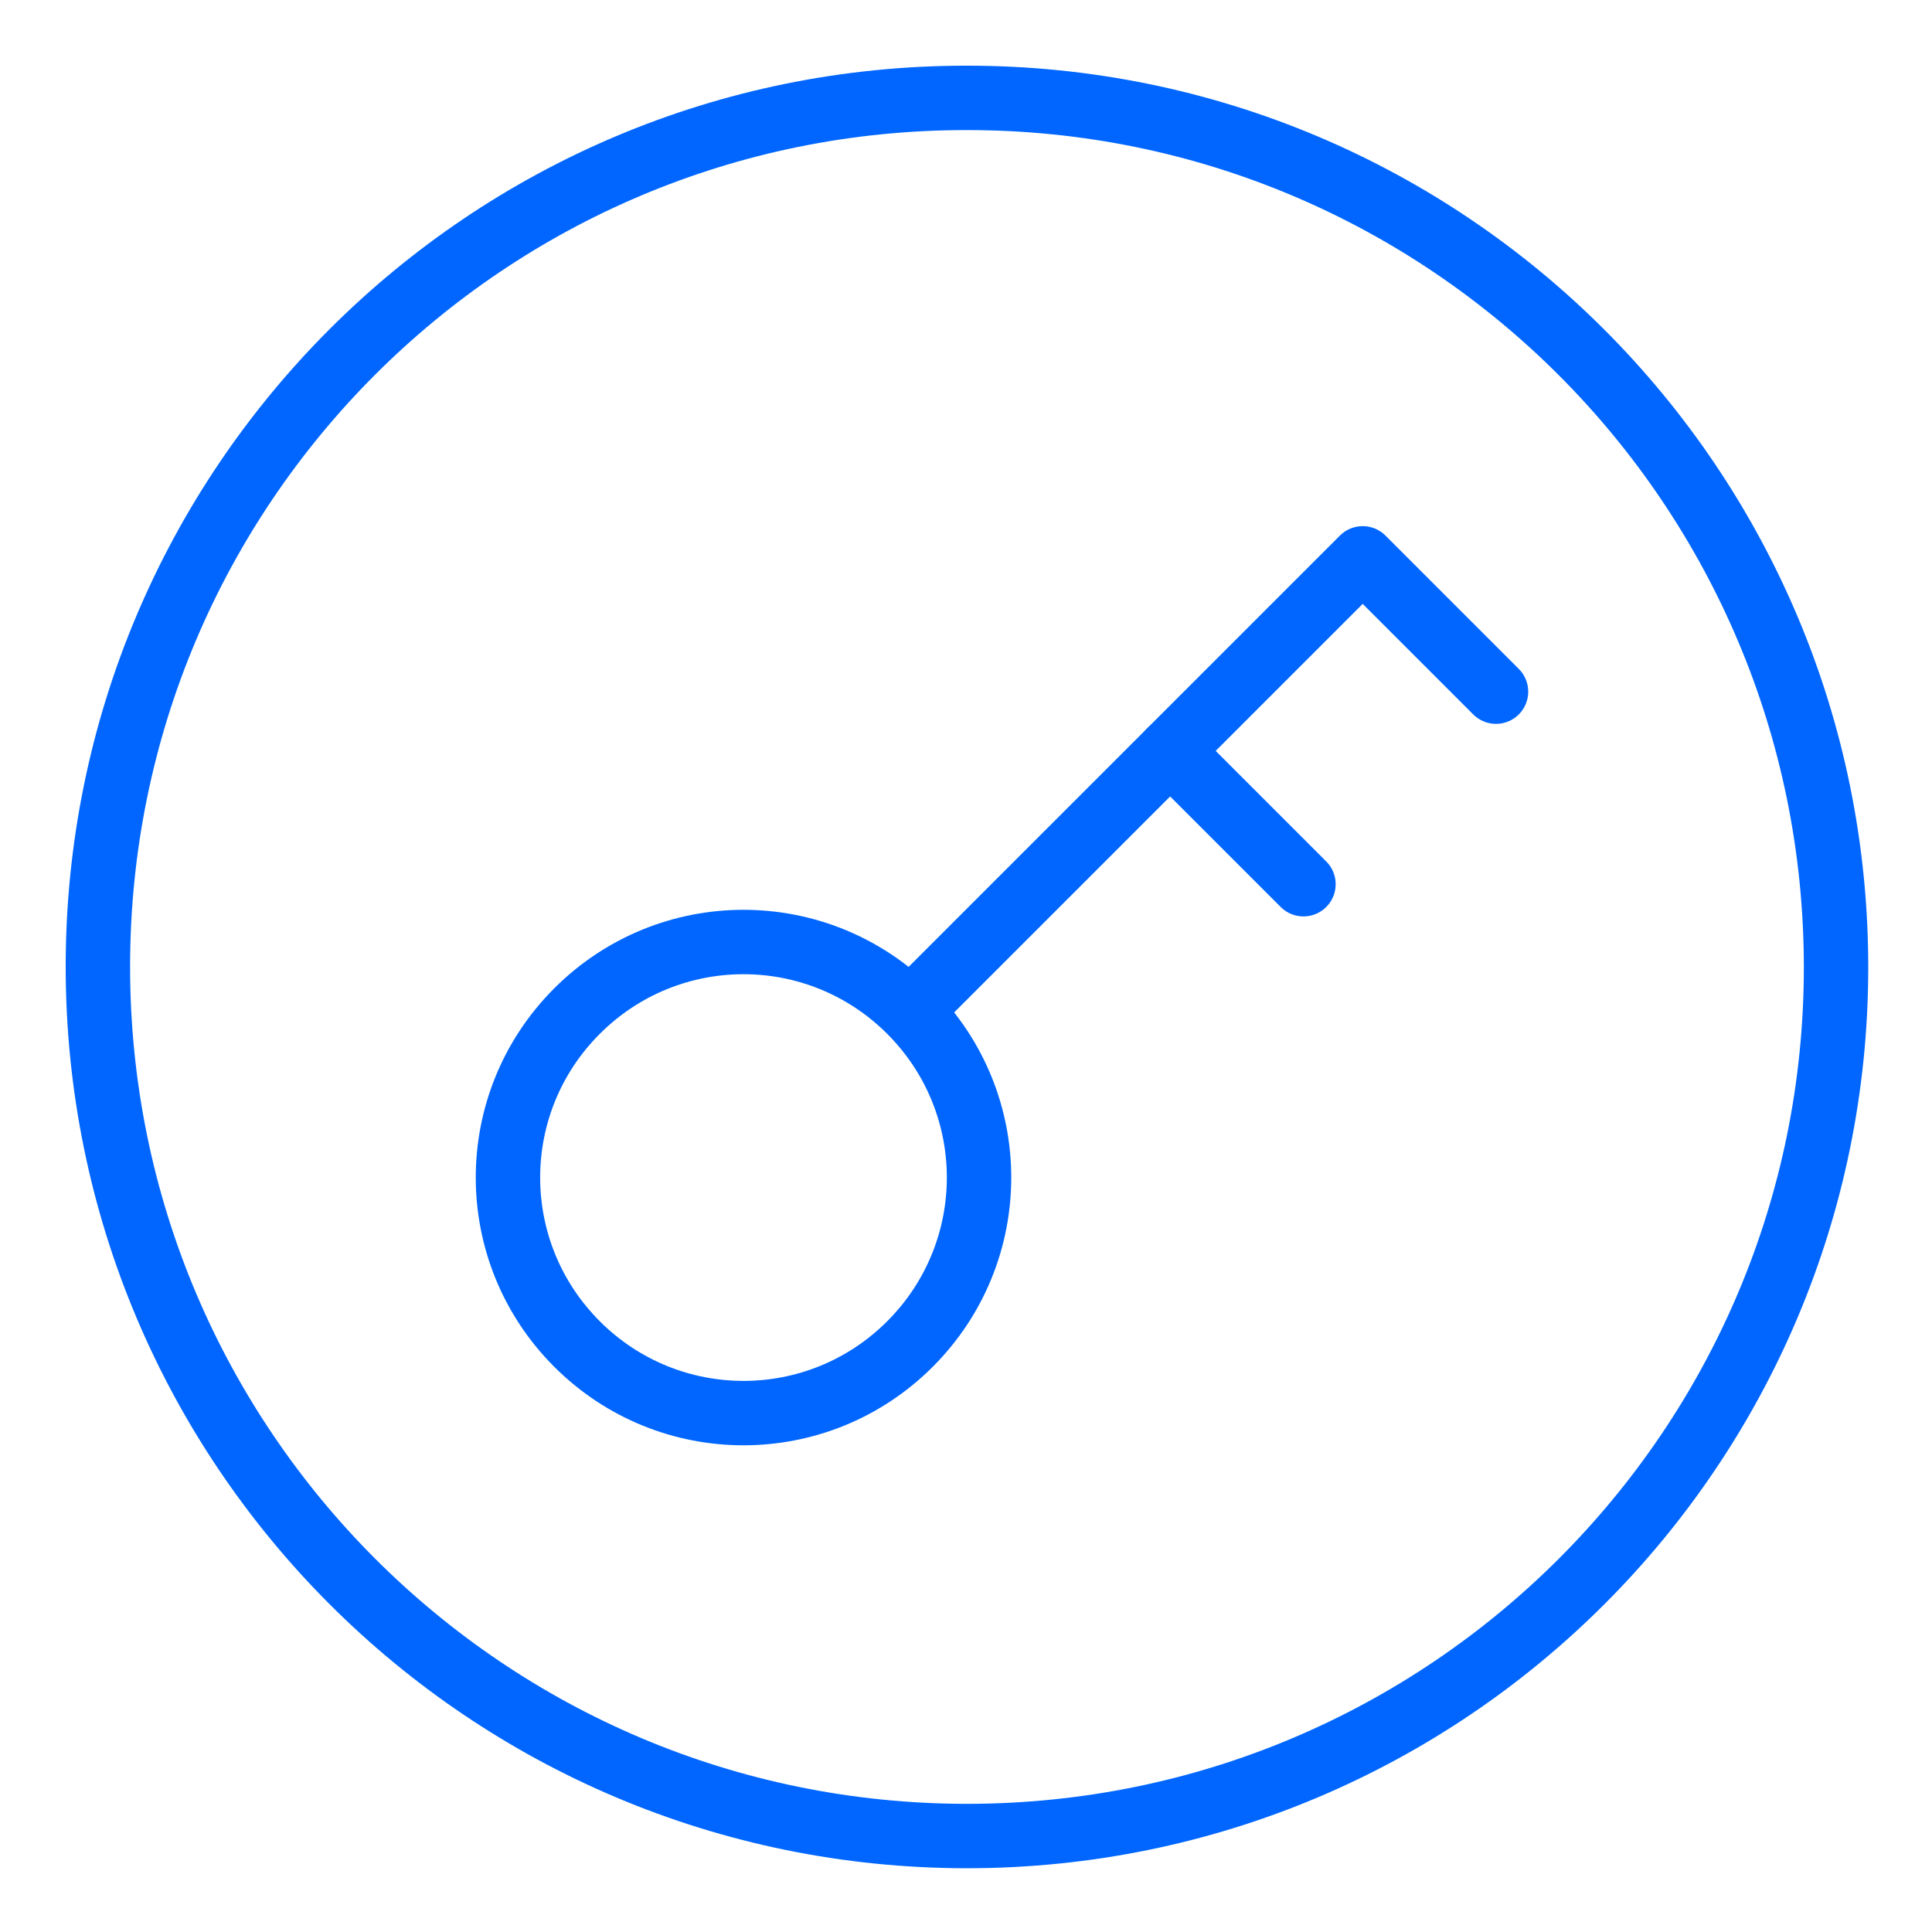 <?xml version="1.0" encoding="UTF-8"?>
<svg id="Access-Token-Authentication-Circle--Streamline-Ultimate.svg" xmlns="http://www.w3.org/2000/svg" version="1.1" viewBox="0 0 300 300">
  <!-- Generator: Adobe Illustrator 29.1.0, SVG Export Plug-In . SVG Version: 2.1.0 Build 142)  -->
  <defs>
    <style>
      .st0 {
        stroke-linejoin: round;
      }

      .st0, .st1 {
        stroke-linecap: round;
      }

      .st0, .st1, .st2 {
        fill: none;
        stroke: #06f;
        stroke-width: 10px;
      }
    </style>
  </defs>
  <path class="st0" d="M141.4,156.9l70.2-70.2,20.7,20.7"/>
  <path class="st2" d="M89.6,208.7c14.3,14.3,37.4,14.3,51.7,0,14.3-14.3,14.3-37.4,0-51.7h0c-14.3-14.3-37.4-14.3-51.7,0-14.3,14.3-14.3,37.4,0,51.7h0"/>
  <path class="st2" d="M150.1,285.1c74.6,0,135-60.4,135-134.9,0-74.6-60.4-135-134.9-135h0C75.6,15.1,15.2,75.5,15.2,150.1s60.4,135,135,135"/>
  <path class="st1" d="M181.7,116.6l20.7,20.7"/>
</svg>